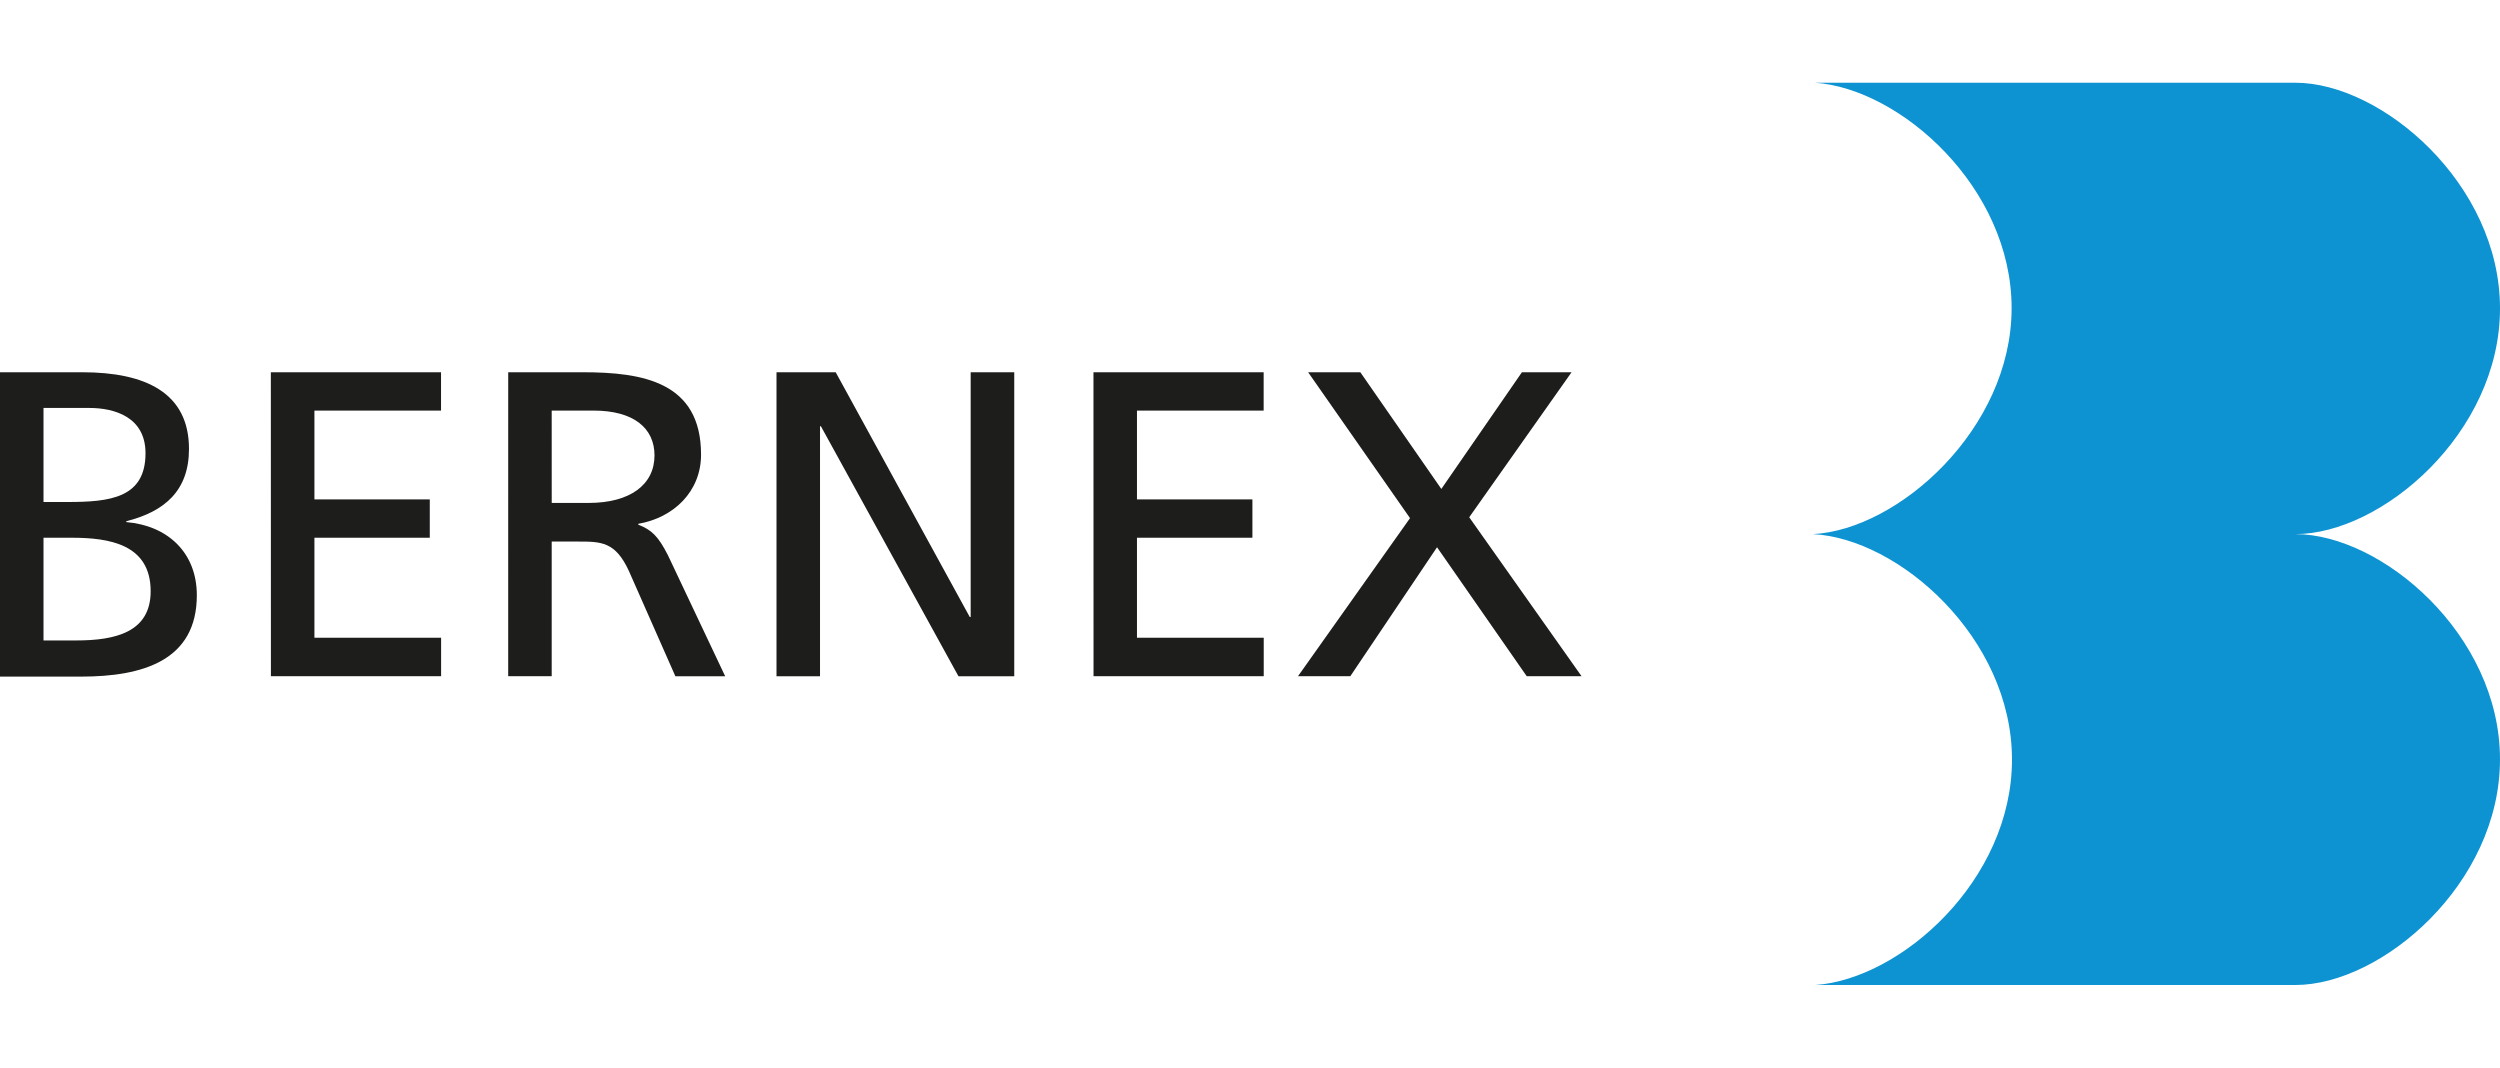 <svg xmlns="http://www.w3.org/2000/svg" xmlns:xlink="http://www.w3.org/1999/xlink" width="250" height="106.771" viewBox="0 0 250 106.771"><defs><style>.a{fill:#fff;}.b{clip-path:url(#a);}.c{fill:none;}.d{fill:#0d93d2;}.e{fill:#1d1d1b;}</style><clipPath id="a"><rect class="a" width="250" height="106.771"/></clipPath></defs><g class="b"><g transform="translate(0 8.273)"><line class="c" x1="4.151" transform="translate(229.473 40.802)"/><path class="d" d="M465.932,45.138c8.635,0,20.475-10.1,20.475-22.569S474.567,0,465.946,0H417.907c8.532.592,19.661,10.456,19.661,22.54s-11.329,22.155-19.868,22.6h0c8.576.429,19.905,10.36,19.905,22.547,0,12.076-11.1,21.933-19.639,22.54h47.98c8.621,0,20.46-10.1,20.46-22.569S474.567,45.138,465.932,45.138Z" transform="translate(-236.407 0)"/><line class="c" x1="4.151" transform="translate(228.63 45.138)"/><path class="e" d="M0,66.7H8.229c6.319,0,10.67,2.05,10.67,7.666,0,4.181-2.442,6.268-6.268,7.23v.089c4.136.348,7.052,3.049,7.052,7.311,0,6.534-5.4,8.14-11.581,8.14H0ZM4.351,79.675h2.4c4.225,0,7.8-.392,7.8-4.876,0-3.618-3.093-4.529-5.624-4.529H4.351Zm0,13.845H7.622c3.914,0,7.444-.821,7.444-4.921,0-4.7-4.136-5.35-7.881-5.35H4.351Z" transform="translate(0 -37.748)"/><path class="e" d="M62.4,66.7H79.419v3.833H66.758v8.88H78.294v3.833H66.758v10H79.426v3.848H62.407Z" transform="translate(-35.316 -37.748)"/><path class="e" d="M117.092,66.7h7.444c6.009,0,11.84.962,11.84,8.236,0,3.7-2.745,6.312-6.275,6.919v.089c1.354.525,2.005,1.177,2.96,3.049l5.727,12.106h-4.98l-4.64-10.508c-1.354-2.96-2.79-2.96-5.1-2.96h-2.627V97.094h-4.351Zm4.351,13.068h3.7c4.136,0,6.578-1.828,6.578-4.751,0-2.738-2.094-4.484-6.1-4.484h-4.181Z" transform="translate(-66.271 -37.748)"/><path class="e" d="M178.9,66.7h5.92l13.408,24.478h.089V66.7h4.358v30.4h-5.579l-13.756-25h-.089v25H178.9Z" transform="translate(-101.25 -37.748)"/><path class="e" d="M251.933,66.7h17.019v3.833H256.284v8.88h11.544v3.833H256.284v10H268.96v3.848H251.94Z" transform="translate(-142.587 -37.748)"/><path class="e" d="M310.269,81.288,300.08,66.7H305.3l8.1,11.669L321.458,66.7h4.965L316.189,81.2l11.233,15.895h-5.483L312.97,84.2,304.3,97.094h-5.232Z" transform="translate(-169.267 -37.748)"/></g></g></svg>